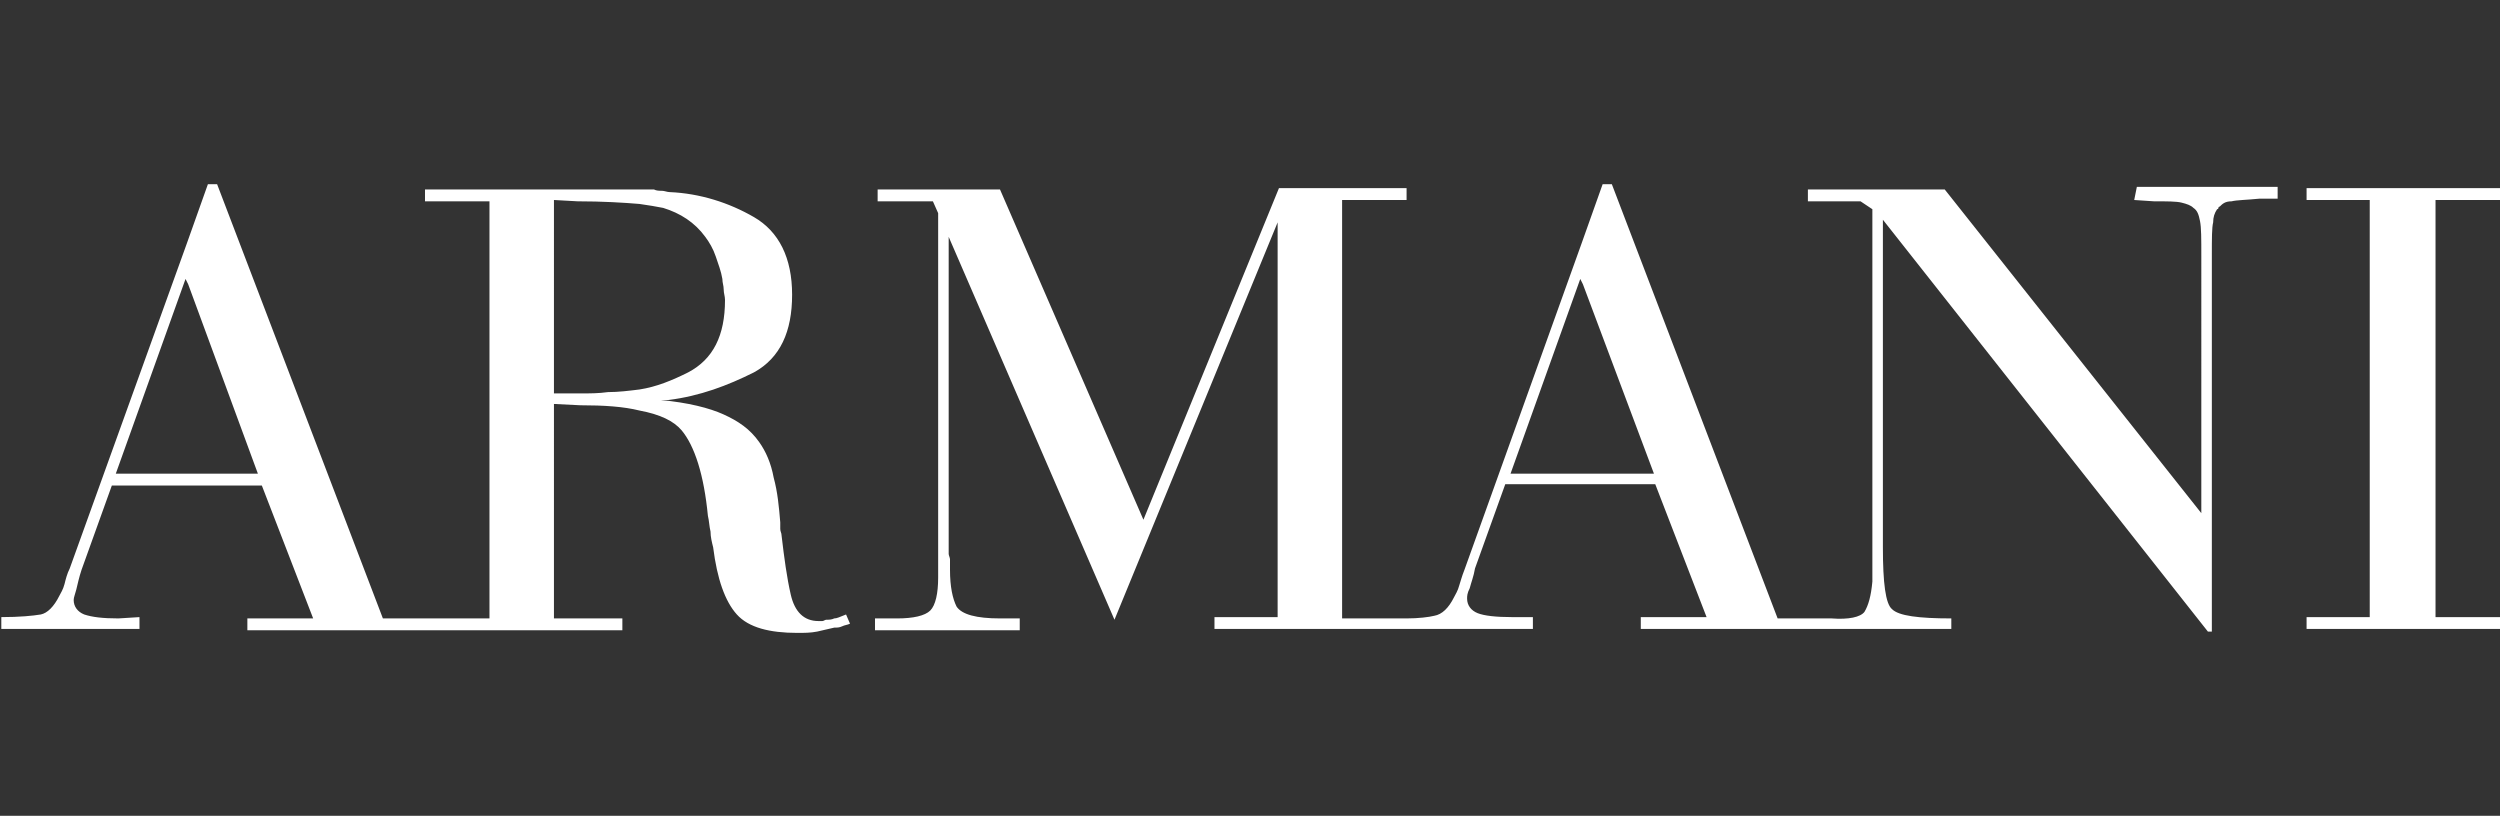 <?xml version="1.0" encoding="utf-8"?>
<!-- Generator: Adobe Illustrator 24.0.1, SVG Export Plug-In . SVG Version: 6.00 Build 0)  -->
<svg version="1.1" id="Layer_1" xmlns="http://www.w3.org/2000/svg" xmlns:xlink="http://www.w3.org/1999/xlink" x="0px" y="0px"
	 viewBox="0 0 190 62" style="enable-background:new 0 0 190 62;" xml:space="preserve">
<rect x="0" y="0" width="190" height="62" fill="#333333" stroke="none"/>
<style type="text/css">
	.st0{fill-rule:evenodd;clip-rule:evenodd;fill:#FFFFFF;}
</style>
<g>
	<path class="st0" d="M162.2,15.2l1.5,0.1c1,0,1.7,0,2.1,0.1c0.4,0.1,0.7,0.2,0.9,0.4c0.3,0.2,0.4,0.5,0.5,1
		c0.1,0.5,0.1,1.3,0.1,2.7V39l-19.5-24.6h-10.4v0.9h4l0.9,0.6v27.9c0,0.1,0,0.1,0,0.2c0,0.1,0,0.1,0,0.2c-0.1,1.1-0.3,1.8-0.6,2.3
		c-0.3,0.4-1.2,0.6-2.5,0.5h-4.1l-12.6-33h-0.7l-1.6,4.5l-8.9,24.8c-0.2,0.5-0.3,0.9-0.4,1.2c-0.1,0.4-0.3,0.7-0.4,0.9
		c-0.4,0.8-0.9,1.3-1.5,1.4c-0.4,0.1-1.2,0.2-2.1,0.2v0H102V15.2h4.9v-0.9h-9.7L86.9,39.5L76,14.4h-9.3v0.9h4.2l0.4,0.9v27.7
		c0,1.2-0.2,2.1-0.6,2.5c-0.4,0.4-1.3,0.6-2.5,0.6h-1.7v0.9h11v-0.9L76,47c-1.8,0-2.9-0.3-3.3-0.9c-0.3-0.6-0.5-1.5-0.5-2.8v-0.4
		v-0.4c0-0.1-0.1-0.3-0.1-0.4V18l12.6,29.1l12.4-30.2v30h-4.8v0.9h24.2v-0.9l-1.6,0c-1.2,0-2.1-0.1-2.6-0.3
		c-0.5-0.2-0.8-0.6-0.8-1.1c0-0.2,0-0.4,0.2-0.8c0.1-0.4,0.3-0.9,0.4-1.5l2.3-6.4h11.4l3.9,10.1h-5v0.9h23.6V47
		c-2.5,0-4-0.2-4.5-0.7c-0.5-0.4-0.7-2-0.7-4.7V16.7L167.8,48h0.3V19.4c0-1.3,0-2.1,0.1-2.5c0-0.4,0.1-0.7,0.3-1c0,0,0.1,0,0.1-0.1
		c0,0,0-0.1,0.1-0.1c0.2-0.2,0.4-0.4,0.9-0.4c0.4-0.1,1.1-0.1,2.1-0.2h1.4v-0.9h-10.7L162.2,15.2L162.2,15.2L162.2,15.2z M120.2,36
		h-5.4l5.3-14.8l0.2,0.4l5.4,14.4L120.2,36L120.2,36z M190,15.2v-0.9h-14.7v0.9h4.8v31.7h-4.8v0.9H190v-0.9h-4.9V15.2H190z M63.4,47
		c-0.2,0.1-0.4,0.1-0.6,0.1c-0.1,0-0.2,0.1-0.3,0.1h-0.3c-1.1,0-1.8-0.7-2.1-2c-0.3-1.3-0.5-2.8-0.7-4.5c0-0.2-0.1-0.3-0.1-0.5
		s0-0.3,0-0.5c-0.1-1.2-0.2-2.3-0.5-3.4c-0.2-1.1-0.6-2-1.1-2.7C57,32.6,56.1,32,55,31.5c-1.1-0.5-2.7-0.9-4.8-1.1
		c0.1,0,0.2,0,0.3,0c0.1,0,0.2,0,0.3,0c2.4-0.3,4.5-1.1,6.5-2.1c2-1.1,2.9-3.1,2.9-5.9c0-2.8-1-4.8-2.9-5.9
		c-1.9-1.1-4.1-1.8-6.4-1.9c-0.2,0-0.4-0.1-0.6-0.1c-0.2,0-0.4,0-0.6-0.1H32.3v0.9h4.9v31.7h-8.1l-12.6-33h-0.7l-1.6,4.5L5.3,43.2
		C5.1,43.6,5,44,4.9,44.4c-0.1,0.4-0.3,0.7-0.4,0.9c-0.4,0.8-0.9,1.3-1.4,1.4c-0.6,0.1-1.6,0.2-3,0.2v0.9h10.5v-0.9L9,47
		c-1.2,0-2-0.1-2.6-0.3c-0.5-0.2-0.8-0.6-0.8-1.1c0-0.2,0.1-0.4,0.2-0.8c0.1-0.4,0.2-0.9,0.4-1.5l2.3-6.4h11.4l3.9,10.1h-5v0.9h28.5
		v-0.9h-5.2V30.7l2,0.1c1.8,0,3.3,0.1,4.5,0.4c1.6,0.3,2.6,0.8,3.2,1.5c1,1.2,1.7,3.4,2,6.5c0.1,0.4,0.1,0.8,0.2,1.2
		c0,0.4,0.1,0.8,0.2,1.2c0.3,2.4,0.9,4.1,1.8,5.1c0.9,1,2.5,1.4,4.6,1.4c0.5,0,1,0,1.5-0.1c0.4-0.1,0.9-0.2,1.3-0.3
		c0.2,0,0.4,0,0.6-0.1c0.2-0.1,0.4-0.1,0.6-0.2l-0.3-0.7C63.8,46.9,63.6,47,63.4,47L63.4,47z M14.2,36H8.8l5.3-14.8l0.2,0.4L19.6,36
		L14.2,36L14.2,36z M46.2,29.8c-0.7,0.1-1.4,0.1-2.1,0.1c-0.7,0-1.4,0-2,0V15.2l1.8,0.1c1.9,0,3.5,0.1,4.7,0.2
		c0.7,0.1,1.3,0.2,1.8,0.3c1.3,0.4,2.4,1.1,3.2,2.2c0.3,0.4,0.6,0.9,0.8,1.5c0.2,0.6,0.4,1.1,0.5,1.7c0,0.3,0.1,0.5,0.1,0.8
		c0,0.3,0.1,0.5,0.1,0.8c0,2.7-0.9,4.5-2.8,5.5c-1.2,0.6-2.4,1.1-3.7,1.3C47.8,29.7,47,29.8,46.2,29.8L46.2,29.8z"/>
</g>
</svg>

